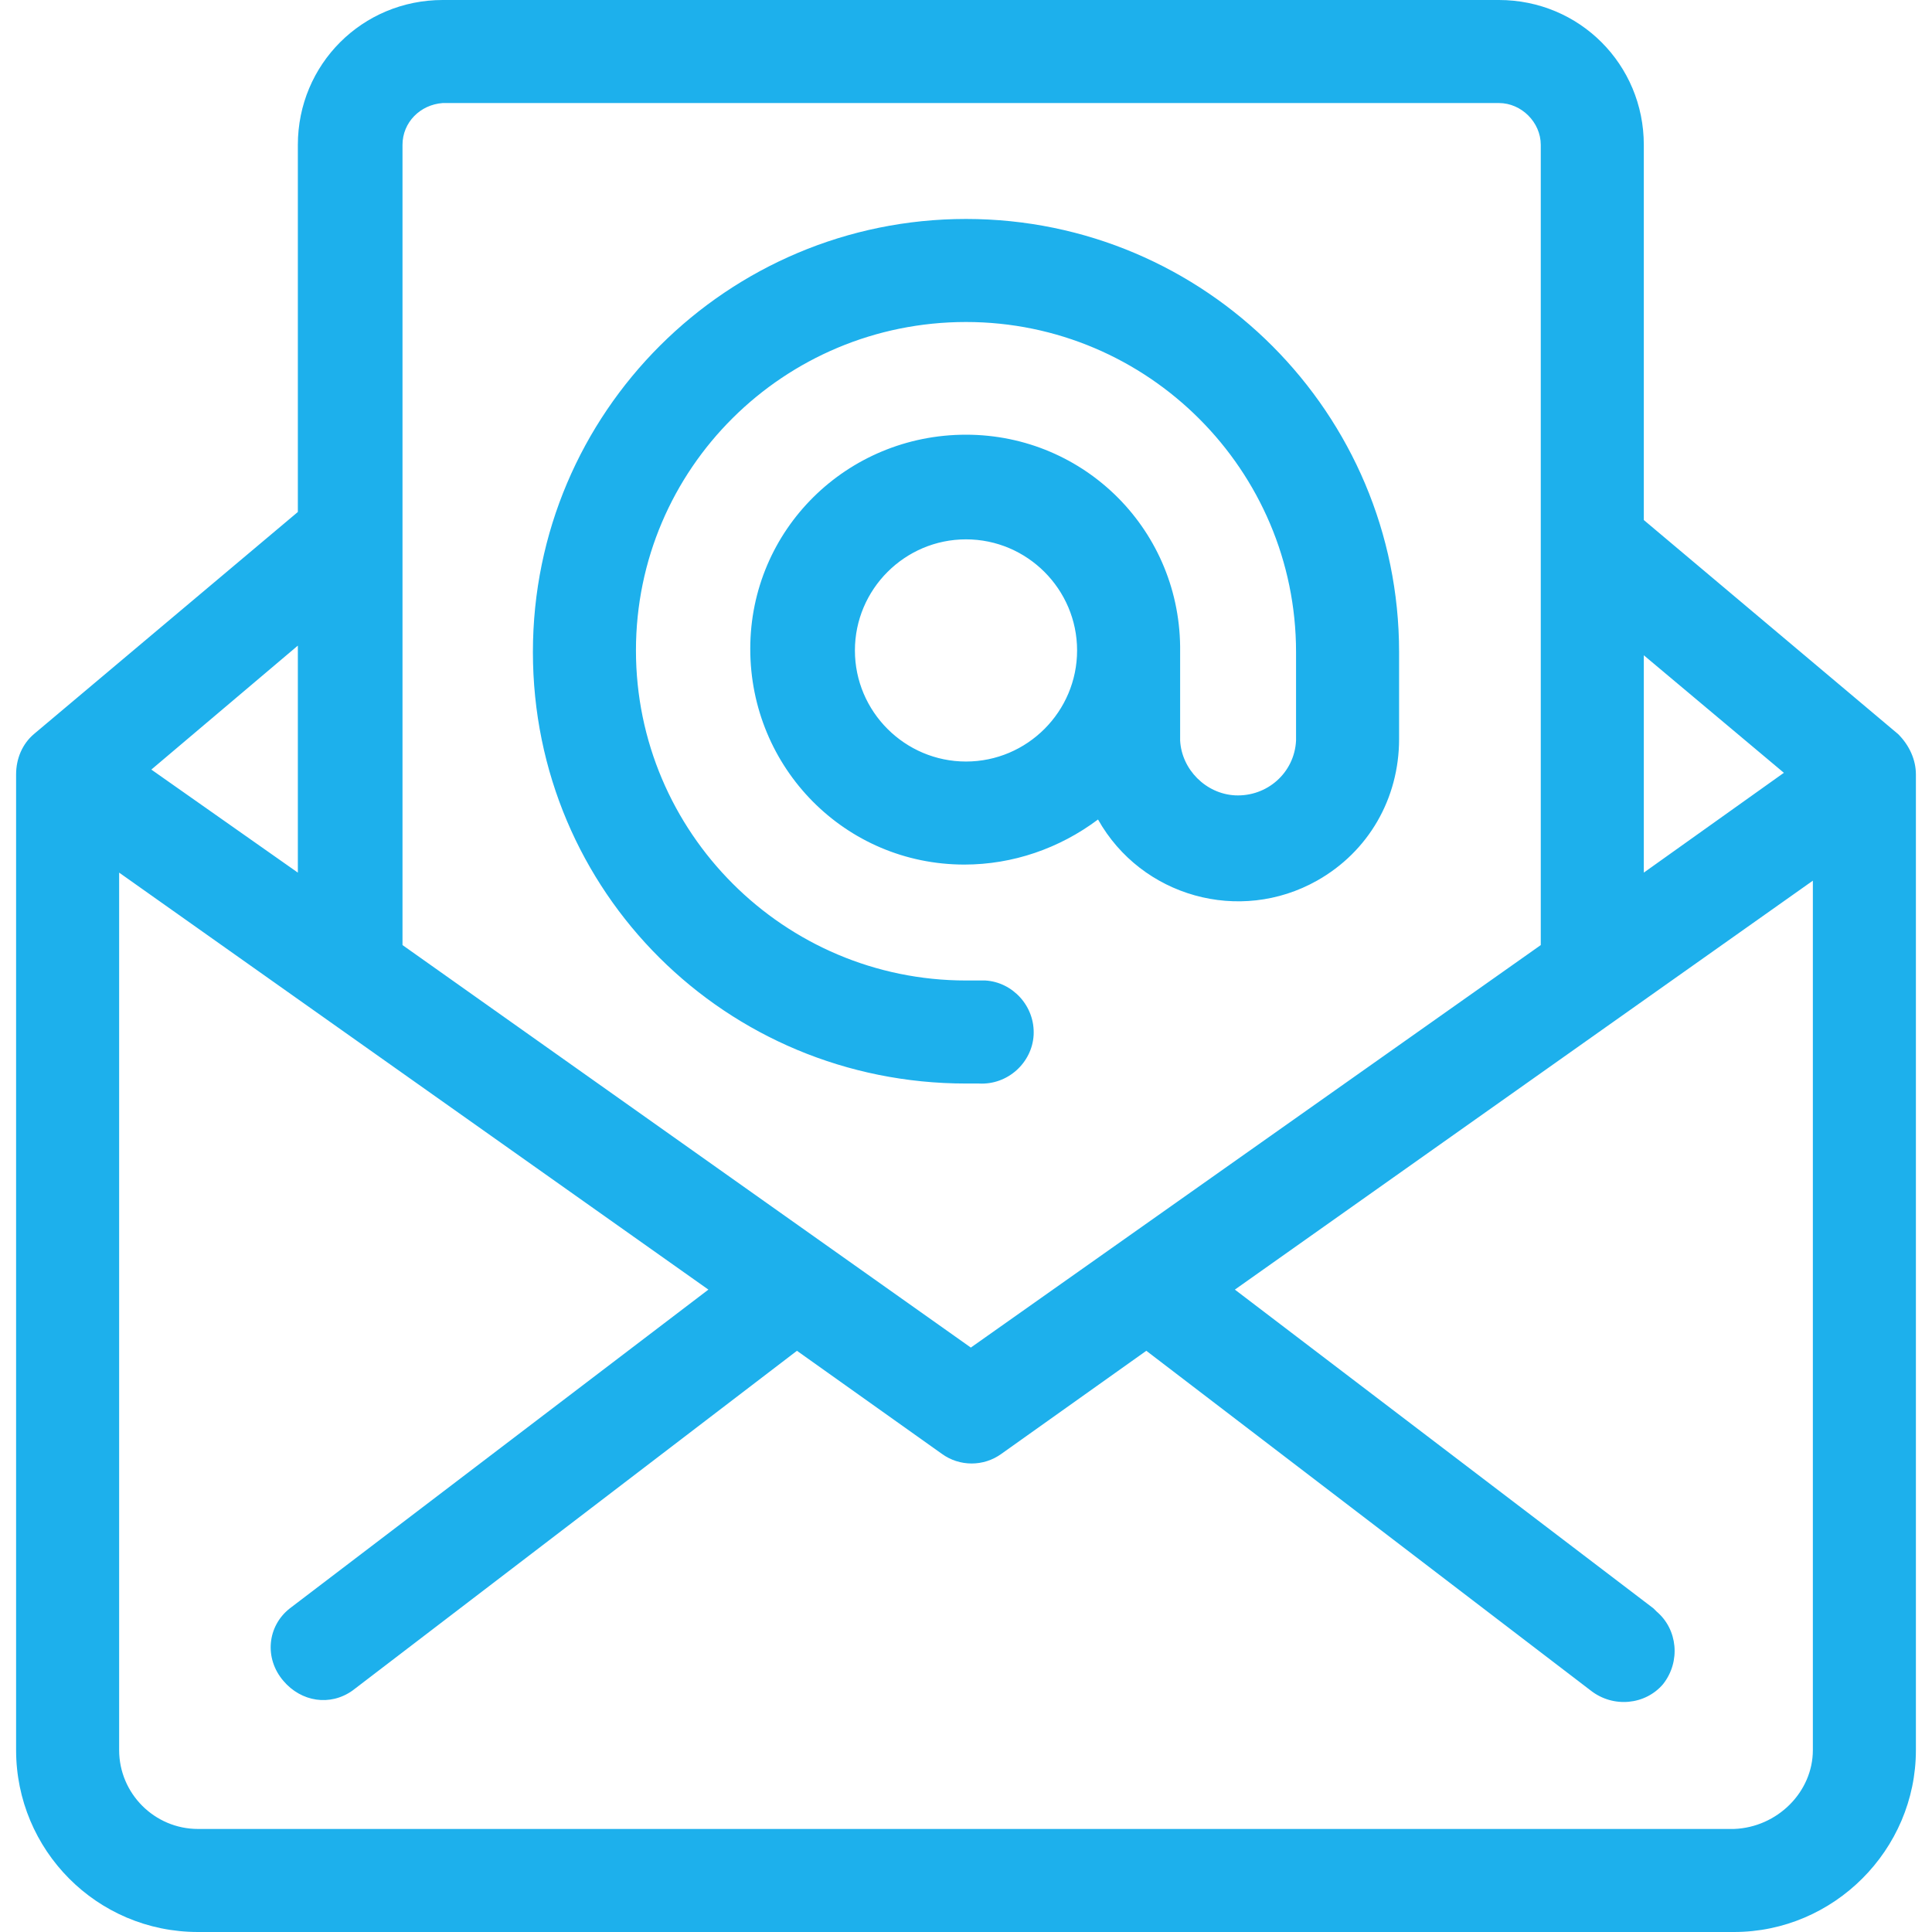 <?xml version="1.0" encoding="utf-8"?>
<!-- Generator: Adobe Illustrator 25.4.1, SVG Export Plug-In . SVG Version: 6.00 Build 0)  -->
<svg version="1.1" id="Layer_1" xmlns="http://www.w3.org/2000/svg" xmlns:xlink="http://www.w3.org/1999/xlink" x="0px" y="0px"
	 viewBox="0 0 120 120" style="enable-background:new 0 0 120 120;" xml:space="preserve">
<style type="text/css">
	.st0{fill:#1DB0EC;}
</style>
<path class="st0" d="M12.3,120h95.4c6.2,0,11.3-5.1,11.3-11.3V48.1c0-0.9-0.4-1.8-1.1-2.5l-15.8-13.3V9c0-5-4-9-9-9H27.5
	c-5,0-9,4-9,9v22.8L2.1,45.6C1.4,46.2,1,47.1,1,48.1v60.6C1,114.9,6,120,12.3,120z M107.7,113.6H12.3c-2.7,0-4.9-2.2-4.9-4.9l0,0
	V54.2L44,80.1L18,99.9c-1.4,1.1-1.6,3.1-0.4,4.5c1.1,1.3,2.9,1.6,4.3,0.6l27.6-21.1l9,6.4c1.1,0.8,2.6,0.8,3.7,0l9-6.4L98.8,105
	c1.4,1.1,3.4,0.9,4.5-0.4c1.1-1.4,0.9-3.4-0.4-4.5c-0.1-0.1-0.1-0.1-0.2-0.2L76.7,80.1l35.9-25.4v54
	C112.6,111.3,110.4,113.5,107.7,113.6L107.7,113.6z M110.8,48l-8.7,6.2V40.7L110.8,48z M27.5,6.4h65.6c1.4,0,2.6,1.2,2.6,2.6v49.7
	l-35.4,25L25,58.7V9C25,7.6,26.1,6.5,27.5,6.4z M18.5,54.2l-9.1-6.4l9.1-7.7L18.5,54.2z M60,67.3h0.8c1.8,0.1,3.3-1.3,3.4-3
	c0.1-1.8-1.3-3.3-3-3.4c-0.1,0-0.2,0-0.4,0H60c-11.3,0-20.5-9.2-20.5-20.5S48.7,20,60,20s20.5,9.2,20.5,20.5l0,0v5.5
	c-0.1,2-1.8,3.5-3.8,3.4c-1.8-0.1-3.3-1.6-3.4-3.4v-5.5C73.4,33,67.4,27,60,27s-13.4,5.9-13.4,13.3c0,7.4,5.9,13.4,13.3,13.4
	c3,0,5.9-1,8.3-2.8c2.7,4.8,8.8,6.5,13.6,3.8c3.2-1.8,5.1-5.1,5.1-8.8v-5.4c0-14.8-12-26.9-26.9-26.9c-14.8,0-26.9,12-26.9,26.9
	S45.1,67.3,60,67.3C60,67.3,60,67.3,60,67.3z M60,47.3c-3.8,0-6.9-3.1-6.9-6.9c0-3.8,3.1-6.9,6.9-6.9c3.8,0,6.9,3.1,6.9,6.9
	c0,0,0,0,0,0l0,0C66.9,44.2,63.8,47.3,60,47.3C60,47.3,60,47.3,60,47.3L60,47.3z"/>
</svg>
